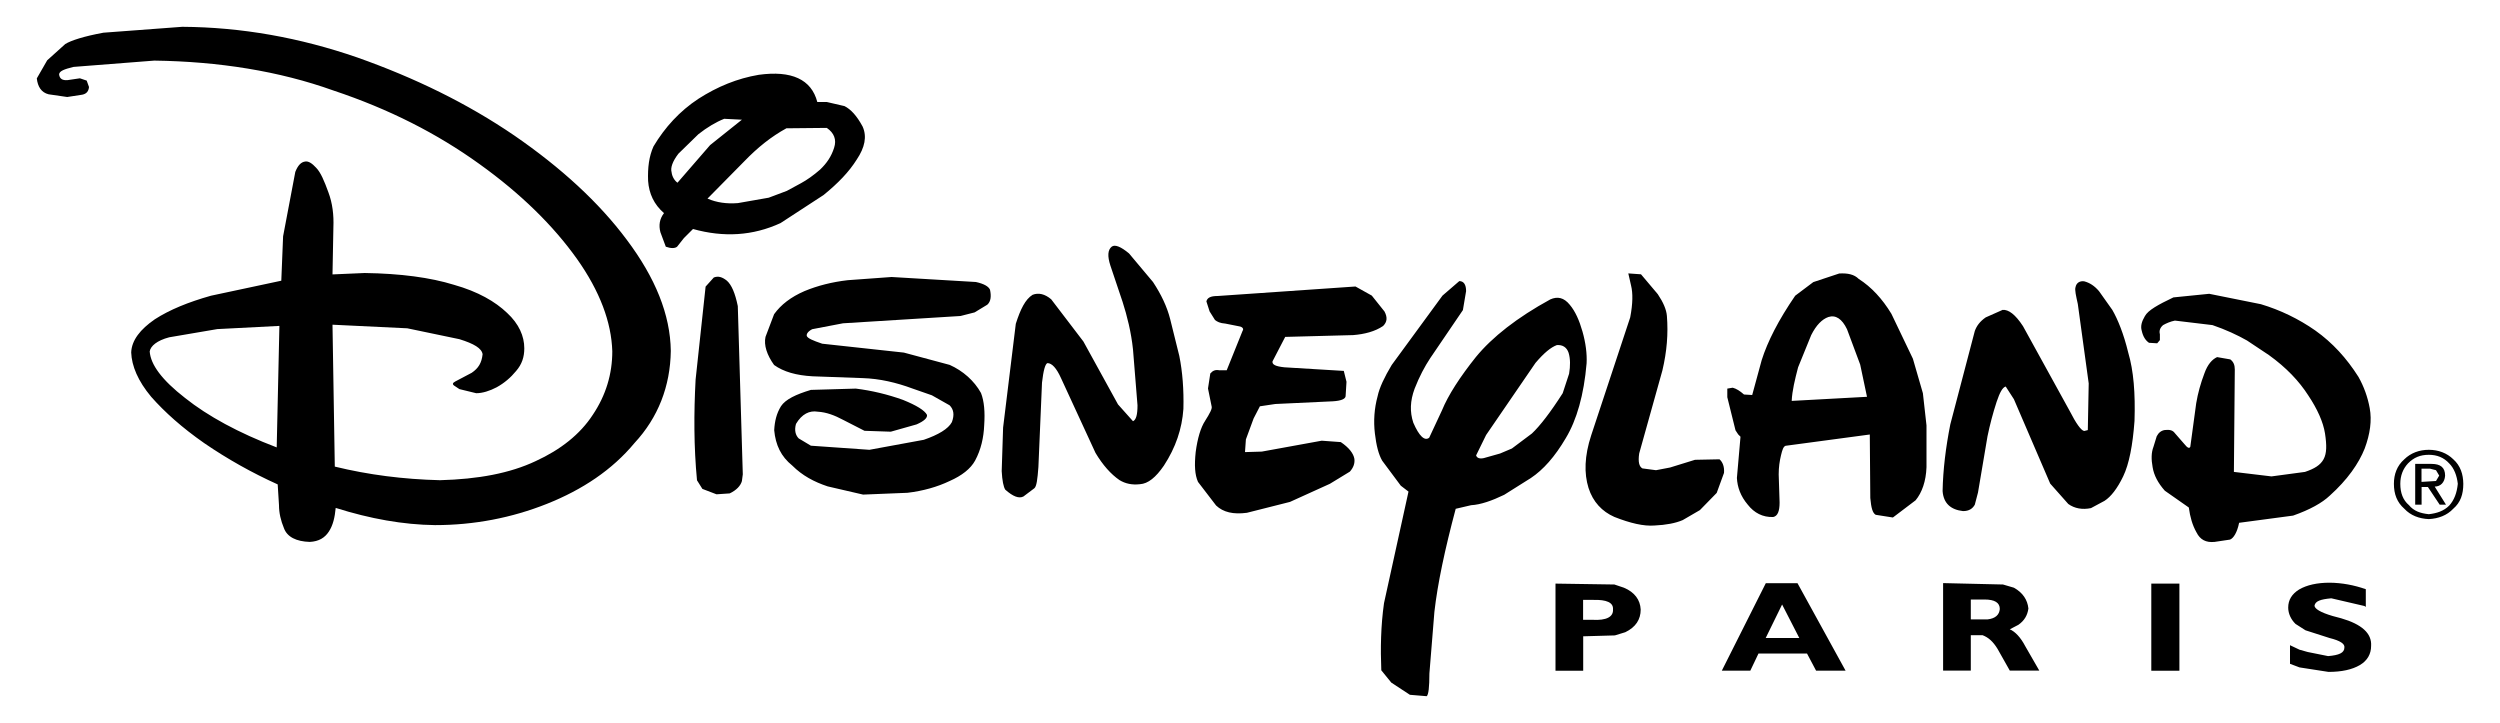 <?xml version="1.0" encoding="utf-8"?>
<!-- Generator: Adobe Illustrator 27.2.0, SVG Export Plug-In . SVG Version: 6.00 Build 0)  -->
<svg version="1.1" id="Calque_1" xmlns="http://www.w3.org/2000/svg" xmlns:xlink="http://www.w3.org/1999/xlink" x="0px" y="0px"
	 viewBox="0 0 2500 722.9" style="enable-background:new 0 0 2500 722.9;" xml:space="preserve">
<style type="text/css">
	.st0{fill-rule:evenodd;clip-rule:evenodd;}
</style>
<g>
	<path class="st0" d="M1272.5,361.4l12.7-24.5l68-1.8c11.3-0.9,21.8-3.6,29.9-9.1c4.1-4.1,4.5-8.6,1.4-14.5l-12.7-15.9l-16.3-9.1
		l-137.8,9.5c-7.3,0-10.4,1.8-11.3,5.4l3.2,10l5.4,8.6c2.3,1.8,5,3.2,10.4,3.6l13.6,2.7c3.6,0.5,5,2.7,3.6,4.5l-15.9,39.5h-7.3
		c-4.1-0.9-6.8,0.5-9.1,3.2l-2.3,15l3.6,17.7c0.9,2.3-1.8,7.2-6.4,14.5c-4.5,6.8-7.7,17.7-9.5,31.3c-1.4,13.2-0.9,22.7,2.3,29.9
		l18.1,23.6c7.2,6.8,17.2,9.1,30.8,7.3l43.1-10.9l39.9-18.1l20-12.2c3.6-4.1,5-8.2,4.5-12.7c-0.9-5.4-5.4-11.3-13.6-16.8l-19.1-1.4
		l-59.9,10.9l-16.8,0.5l0.9-12.7l7.7-20.9l6.3-12.2l15.4-2.3l57.6-2.7c8.2-0.5,12.3-2.3,12.7-5l0.9-14.5l-2.7-10.9l-59.4-3.6
		C1275.6,366.4,1272,364.6,1272.5,361.4L1272.5,361.4z M1430.2,358.2l32.7-48.1l3.2-19c0-6.4-2.3-10-6.8-10l-16.8,14.5l-50.8,69.4
		c-7.3,12.2-12.3,22.7-14.1,31.3c-3.3,12.1-4.2,24.7-2.7,37.2c1.4,11.8,3.6,20.8,7.3,27.2l18.6,25l7.7,5.9L1384,603.2
		c-3.2,22.7-3.6,45.3-2.7,67.1l10,12.3l18.6,12.2l16.8,1.4c1.8-1.4,2.7-9.1,2.7-22.7l5-61.7c3.2-28.1,10.4-62.1,21.3-103l15.4-3.6
		c9.5-0.5,20.9-4.5,33.1-10.4l26.7-16.8c12.3-8.2,24-21.3,34.9-39.9c10.9-18.1,18.1-43.1,20.8-74.8c0.5-9.5-0.9-20.4-4.1-31.7
		s-7.3-20.4-12.7-26.8c-5.9-7.3-12.3-8.6-19.5-5.4c-33.1,18.1-58,37.6-74.4,57.6c-15.9,19.9-27.7,38.1-34,53.5l-12.7,27.2
		c-4.5,3.6-10-1.4-15.9-15c-3.6-10.9-3.2-21.8,1.3-34C1419.4,376.4,1424.8,366.4,1430.2,358.2L1430.2,358.2z M1556.8,345.1
		c5.9-0.5,10,2.3,11.8,7.7c1.8,5.9,1.8,13.2,0.5,20.9l-6.4,19.5c-12.2,19.1-22.7,32.7-30.8,40.3l-20,15l-11.8,5l-16.3,4.6
		c-4.1,0.9-6.8,0-7.7-2.7l10-20.4l49.4-72.1C1544.1,352.8,1550.9,347.3,1556.8,345.1L1556.8,345.1z M1631.1,285.7
		c1.8,7.3,1.8,17.7-0.9,31.7l-39,117.9c-6.8,20.8-7.2,38.1-2.7,52.6c4.5,14.1,13.6,23.6,25.8,29c15.9,6.3,29.5,9.5,40.3,8.6
		c11.3-0.5,20.9-2.3,28.1-5.4l17.2-10l16.8-17.2l7.3-20c0.5-6.3-1.4-10.9-4.5-13.6l-24.5,0.5l-24.9,7.7l-14.1,2.7l-13.6-1.8
		c-3.2-1.8-4.5-6.3-3.2-15l23.2-83c4.5-19.1,5.9-36.7,4.5-54.4c-0.5-6.4-3.6-13.6-9.1-21.8l-16.8-19.9l-12.7-0.9L1631.1,285.7z
		 M1891.4,313.8c-9.1-15-20-26.8-32.7-34.9c-4.5-4.5-10.9-5.9-19.5-5.4l-25.9,8.6l-18.1,13.6c-16.8,24.5-27.6,45.8-33.5,64.4
		l-9.5,34.9l-8.2-0.5c-4.1-3.6-7.7-5.9-11.3-6.8l-5.4,0.9v8.6l8.2,33.1l2.7,4.1l2.3,2.3l-3.6,41.3c0.5,9.1,3.6,18.1,10.9,26.7
		c6.4,8.2,15,12.7,25.4,12.3c4.5-0.9,6.4-5.9,6.4-14.5l-0.9-28.1c0-7.3,0.9-13.2,2.3-19.1c1.3-5.4,2.3-8.6,4.5-9.5l84.3-11.3
		l0.5,63.5c0.9,10,2.3,15,5.4,16.8l17.2,2.7l22.7-17.2c6.4-7.7,10.4-19.1,10.9-33.1v-41.8l-3.6-32.2l-10-34.5L1891.4,313.8
		L1891.4,313.8z M1811.2,335.1c5-10,10.9-15.9,17.2-18.1c7.3-2.3,13.6,1.8,18.6,12.2l13.2,35.4l6.8,32.2l-75.3,4.1
		c0.5-10.4,3.2-21.3,6.4-33.6L1811.2,335.1L1811.2,335.1z M1985.7,317.4c-5.9,4.1-9.1,8.6-10.9,13.6l-24.5,93.4
		c-4.5,22.7-7.3,45.3-7.7,66.7c0.9,12.3,8.2,18.6,20.4,20c5.9,0,9.5-2.3,11.8-6.4l3.2-12.2l9.5-56.2c2.4-11.6,5.4-23.1,9.1-34.4
		c3.2-9.5,5.9-14.5,9.1-15.4l8.2,12.7l36.3,84.4l18.1,20.4c6.3,4.5,14.1,5.9,22.7,4.1l13.6-7.3c6.3-4.1,12.7-12.2,18.6-24.5
		c5.9-12.3,9.5-30.9,11.3-55.3c0.9-27.7-0.9-50.3-6.3-68.5c-4.5-18.6-10.4-33.1-15.9-42.6l-13.2-18.6c-4.5-5.4-9.5-8.6-15-10
		c-4.1-0.5-7.7,1.3-8.6,5.9c-0.9,2.7,0.5,8.6,2.3,16.8l10.9,79.4l-0.9,46.7l-3.6,0.9c-3.2-0.5-8.2-7.7-14.5-20l-46.7-84.8
		c-7.7-11.8-14.5-16.8-20.4-16.3L1985.7,317.4L1985.7,317.4z M2144.9,316.1c-3.2,5.4-4.5,10-3.2,14.5c1.4,6.4,4.1,10,7.3,12.2
		l8.2,0.5l2.7-3.2v-5.9c-0.9-3.2,0-6.4,3.2-9.1c3.2-1.8,7.3-3.6,11.8-4.5l37.6,4.5c13.2,4.5,25,10,34.5,15.4l21.8,14.5
		c17.7,12.7,30.4,26.3,39.4,40.3c9.1,13.6,15,26.7,16.8,38.1c1.8,11.8,1.8,19.9-1.4,25.8s-9.1,9.5-18.6,12.7l-33.5,4.5l-37.6-4.5
		l0.9-102.5c0-4.5-1.4-7.7-4.5-10l-13.2-2.3c-5,2.3-9.5,7.3-12.7,16.3c-3.7,9.7-6.5,19.7-8.2,29.9l-5.9,43.5
		c-0.9,1.8-2.7,1.4-5.9-2.7l-9.5-10.9c-2.3-3.2-5.4-3.6-10-3.2c-3.6,0.5-6.4,2.7-8.2,6.3l-3.2,10.4c-2.3,5.9-2.3,12.7-0.9,20.4
		c1.3,8.2,5.4,15.9,12.2,23.6l24,16.8c1.3,9.5,3.6,17.7,7.7,24.9c3.6,7.3,9.5,10.4,18.1,9.5l15.4-2.3c3.6-1.4,7.2-7.3,9.1-16.8
		l54-7.2c16.8-5.9,29-12.7,36.7-20c17.7-15.9,29-32.2,34.9-47.1c5.4-14.5,7.3-28.1,5-40.4c-2-11-5.8-21.6-11.3-31.3
		c-11.8-18.6-25.8-34-43.1-46.3c-16.6-11.6-35-20.5-54.4-26.3l-51.7-10.4l-35.8,3.6C2158.1,304.7,2148.1,310.2,2144.9,316.1
		L2144.9,316.1z M2453.3,459.3c-6.4-6.3-15-9.5-24.5-9.5s-18.1,3.2-24.5,9.5c-7.3,6.4-10.4,15-10.4,24.5c0,10.4,3.2,18.6,10.4,24.9
		c6.3,6.8,14.9,10,24.5,10.4c9.5-0.5,18.1-3.6,24.5-10.4c7.3-6.3,10-14.5,10-24.9C2463.2,474.3,2460.5,465.7,2453.3,459.3z
		 M2428.8,454.8c8.2,0,15,2.7,20.4,8.6c5,5,7.7,12.3,8.6,20.4c-0.9,9.1-3.6,16.3-8.6,21.8c-5.4,5.4-12.3,7.7-20.4,8.6
		c-8.6-0.9-15-3.2-19.9-9.1c-5.9-5-8.6-12.2-8.6-21.3c0-8.2,2.7-15,7.7-20.4C2413.8,457.5,2420.2,454.8,2428.8,454.8L2428.8,454.8z"
		/>
	<path class="st0" d="M2445.1,475.7c0-8.2-4.5-11.8-13.6-11.8h-16.3v40.8h6.4V487h6.3l11.8,17.7h6.3l-11.3-18.1
		C2440.6,486.5,2444.6,482.5,2445.1,475.7L2445.1,475.7z M2436,470.2l3.2,5.4l-3.2,5.4l-14.5,0.9v-13.2h8.6L2436,470.2z
		 M2329.5,582.7c-12.3,0-22.7,2.3-30.4,6.8c-7.2,4.5-10.9,10.4-10.9,18.1c0,5.9,2.7,11.8,7.3,16.3l10,6.4l24,7.7
		c10.9,2.7,15.4,5.9,14.9,9.5c0,5.4-5.4,7.7-16.3,8.6l-20.4-4.1l-8.2-2.3l-9.5-4.5v18.6l9.5,3.6l29,4.5c13.2,0,23.6-2.3,31.3-6.8
		s11.3-11.3,11.3-19.1c0.9-12.7-9.5-21.8-29.9-27.7l-8.6-2.3c-12.2-3.6-18.1-7.3-18.1-10.4c0.9-4.5,5.9-6.3,16.8-7.3l33.1,7.7
		l1.4,0.9v-17.7C2354.1,585.1,2341.9,582.8,2329.5,582.7L2329.5,582.7z M2151.3,583.6v87.1h28.1v-87.1H2151.3z M1845.6,670.7
		l-48.1-87.5h-31.7l-44,87.5h28.5l8.2-17.2h48.5l9.1,17.2H1845.6z M1782.1,604.5l17.2,33.5h-33.6L1782.1,604.5z M2013.9,587.7
		l-10.9-3.2l-59.9-1.4v87.5h27.7v-35.4h11.8c5.9,2.3,10.4,6.3,14.9,13.6l12.3,21.8h29.5l-14.1-24.5c-4.5-8.6-10-14.5-15.4-16.8
		l8.6-4.5c5.9-4.1,9.1-9.5,10-16.3C2027.5,599.9,2022.9,592.7,2013.9,587.7z M1970.8,599.5h13.6c10.4,0,15.4,3.2,15.4,9.5
		c-0.5,5.9-4.5,9.5-12.2,10.4h-16.8V599.5L1970.8,599.5z M1623.9,587.7l-9.5-3.2l-58.9-0.9v87.1h27.7v-34.4l31.7-0.9l10.4-3.2
		c10.4-5,15.4-12.7,15.4-22.7C1640.2,599.9,1634.7,592.2,1623.9,587.7L1623.9,587.7z M1583.1,599.9h10c13.6-0.4,20.4,2.7,19.9,9.5
		c0.5,7.3-6.3,11.3-20.8,10.4h-9.1V599.9L1583.1,599.9z M182.3,26.8l-78.9,5.9C83.9,36.3,71.2,40.4,65.3,44L47.2,60.3L36.8,78.4
		c0.9,8.2,4.5,14.1,11.8,15.9L67.2,97l15-2.3c4.5-0.9,6.4-3.6,6.8-7.7l-2.3-6.4l-6.8-2.3l-12.2,1.8c-5.4,0.5-8.2-1.4-8.6-5.9
		c0.5-3.2,5-5,14.5-7.3l80.7-6.3C218.7,61.5,279,71,333.4,90.5c55.8,18.6,103.8,43.1,146,73.5c41.7,29.9,73.9,61.7,97.5,94.8
		c23.1,32.6,34.5,63.5,35.4,92.5c0,22.7-6.4,44-19.5,63.5c-12.7,19.5-32.2,34.9-57.1,46.3c-25.8,12.2-57.6,18.1-95.7,19.1
		c-36.7-0.9-71.6-5.4-105.2-13.6l-2.3-141.9l74.8,3.6l52.2,10.9c14.5,4.5,22.2,9.1,23.1,15c-0.9,8.6-4.1,14-10.9,18.6l-16.3,8.6
		c-2.7,1.4-3.2,2.7-1.4,4.1l5.4,3.6l16.8,4.1c6.3,0,13.6-2.3,20.4-5.9c7.5-4.1,14.1-9.7,19.5-16.3c5.9-6.8,8.2-14.1,8.2-22.7
		c0-12.2-5.4-24.5-17.2-35.4c-11.8-11.3-29-21.3-53.1-28.1c-23.6-7.3-53.5-11.3-89.3-11.8l-32.2,1.4l0.9-47.2
		c0.5-12.2-0.9-24-5-34.9c-4.1-11.3-7.7-19.9-12.2-24.5c-4.1-4.5-7.7-6.8-10.9-6.3c-4.1,0.5-7.3,3.6-10,10.4l-12.2,64.4l-1.8,44.4
		l-70.3,15c-22.7,6.4-41.3,14-56.2,23.6c-14.5,10-23.1,20.9-23.6,33.1c0.5,13.6,6.8,28.6,20,44.4c13.6,15.4,30.8,30.8,53,46.3
		c23.2,15.9,47.8,29.7,73.5,41.3l1.3,20.8c0,7.7,1.8,15.4,5,23.1c3.2,8.6,12.2,13.2,25.8,13.6c9.1-0.5,15-4.1,19.1-10.4
		s5.9-14,6.8-23.6c34.5,10.9,67.6,16.8,99.3,17.2c39,0,76.6-7.2,112-21.3c35.4-14.1,65.3-34,87.5-60.8
		c23.6-25.4,35.8-56.7,36.3-92.1c-0.5-36.3-15.4-73-44-111.1c-27.7-37.2-65.7-72.1-112.5-104.3c-47.2-32.2-99.3-57.6-156.9-78
		C299.8,37.6,241.7,27.2,182.3,26.8L182.3,26.8z M149.7,351.4c0.9-5.4,7.3-10.9,19.5-14.1l48.1-8.2l62.1-3.2l-2.7,121.5
		c-38.1-14.5-68.9-31.3-91.6-49.4C161.9,380,150.6,364.6,149.7,351.4L149.7,351.4z M698.4,98.8c-18.6,12.2-33.6,28.6-44.9,47.6
		c-4.5,10-5.9,21.3-5.4,34.5c0.9,12.7,5.9,23.6,15.9,32.2c-4.5,5.9-5.4,12.2-3.6,19.1l5.4,14.5c5,1.8,9.1,1.8,11.3,0l6.8-8.6
		l9.1-9.1c30.8,8.6,59.9,6.8,87.5-5.9l43.1-28.1c14.5-11.8,25.4-23.1,33.1-35.4c8.2-12.2,10.4-23.1,5.9-33.1
		c-5.9-10.9-11.8-17.2-18.1-20.4l-17.7-4.1h-9.5c-5.9-22.7-25.8-31.7-58.5-27.2C737.4,78.4,717.4,86.6,698.4,98.8z M671.6,172.3
		c-1.3-4.5,0.9-10.9,6.8-18.6l20-19.5c8.6-6.8,17.7-12.2,25.8-15.4l17.7,0.9l-31.8,25.4l-32.6,37.6
		C674.8,180.9,672.1,176.8,671.6,172.3L671.6,172.3z M786.8,190.9l-18.1,6.8l-30.8,5.4c-10.9,0.9-21.3-0.5-30.4-4.5l36.7-37.2
		c13.6-14.1,27.2-24.9,42.2-33.1l40.4-0.4c7.3,5,10,11.8,7.3,19.9c-2.7,8.6-7.3,15.4-14,21.8c-6.8,5.9-13.2,10.4-19.1,13.6
		L786.8,190.9L786.8,190.9z M713.8,277.5l-8.2,9.1l-10,93c-1.8,33.5-1.8,67.1,1.4,100.7l5.4,8.6l14.1,5.4l13.2-0.9
		c6.8-3.2,10.9-7.7,12.2-12.3l0.9-6.8l-5-168.2c-2.7-13.2-6.3-21.3-10.9-25.4C722.4,277.1,718.3,275.7,713.8,277.5L713.8,277.5z
		 M822.2,343.7c-9.5-3.2-14.5-5.4-15.4-7.7c-0.5-1.8,0.9-4.5,5.4-6.8l30.8-5.9l117.5-7.3l14.1-3.6l12.7-7.7c3.6-3.2,4.1-8.6,2.7-15
		c-1.4-3.2-5.9-5.9-14.1-7.7l-84.3-5l-44,3.2c-15.4,1.8-29.9,5.4-43.1,10.9c-13.6,5.9-23.6,13.6-30.4,23.1l-8.6,22.7
		c-1.8,8.2,1.4,18.1,8.6,28.1c9.5,6.8,22.2,10.4,38.5,11.3l49.9,1.8c17.2,0.5,34,4.5,49.9,10.4l19.5,6.8l17.7,10
		c4.1,4.1,5,9.5,2.3,16.8c-3.6,6.8-13.6,12.7-28.1,17.7l-54.4,10l-58.5-4.1l-12.2-7.3c-3.2-3.2-4.5-8.2-2.7-14.5
		c5.9-10,13.6-13.6,21.8-12.2c8.6,0.5,16.8,3.6,25.4,8.2l21.3,10.9l26.3,0.9l25.8-7.3c7.3-3.2,10.9-6.4,10.4-9.5
		c-2.3-4.5-10.4-9.5-24-15c-15.3-5.5-31.1-9.3-47.2-11.3l-44.9,1.3c-15,4.5-25.4,9.5-29.9,16.3c-4.5,7.3-6.3,15-6.8,24
		c1.4,14.9,6.8,26.3,18.1,35.4c10,10,21.8,16.3,35.4,20.8l35.4,8.2l44.4-1.8c15.4-1.8,29.9-5.9,42.2-11.8
		c12.2-5.4,20.9-12.2,25.4-20.4c5.9-10.9,8.6-23.1,9.1-35.4c0.9-13.2,0-24-3.2-32.2c-6.8-12.3-18.1-22.2-31.3-28.1l-45.8-12.3
		L822.2,343.7L822.2,343.7z M1083.4,341.5l-32.2-42.2c-6.4-5.4-12.7-6.8-18.6-4.5c-7.3,4.5-12.2,14.5-16.8,29l-12.7,103.8l-1.4,43.5
		c0.5,9.5,1.8,15.9,3.6,18.6c7.7,6.8,13.6,9.1,18.1,6.8l10.9-8.2c2.3-1.8,3.2-9.1,4.1-21.3l3.6-84.4c1.4-12.2,3.2-18.6,5.4-19.5
		c4.5,0,9.1,5,13.6,15l34.5,74.8c7.3,12.2,15.4,21.3,24,27.2c5.9,3.6,12.7,5,20.4,4.1c8.2-0.5,15.9-6.8,24-18.6
		c11.8-18.1,18.1-36.7,19.5-56.7c0.5-19.1-0.9-37.2-4.1-53l-9.1-36.7c-3.2-12.7-9.1-24.9-17.2-37.2l-24-28.6
		c-8.2-6.8-14-9.1-17.2-6.8c-4.1,3.2-4.5,9.5-1.4,19l12.2,36.3c4.5,14,8.6,30.4,10.4,47.6l4.5,55.8c0,9.5-1.4,14.5-4.5,15.9
		l-15-16.8L1083.4,341.5L1083.4,341.5z"/>
</g>
</svg>
